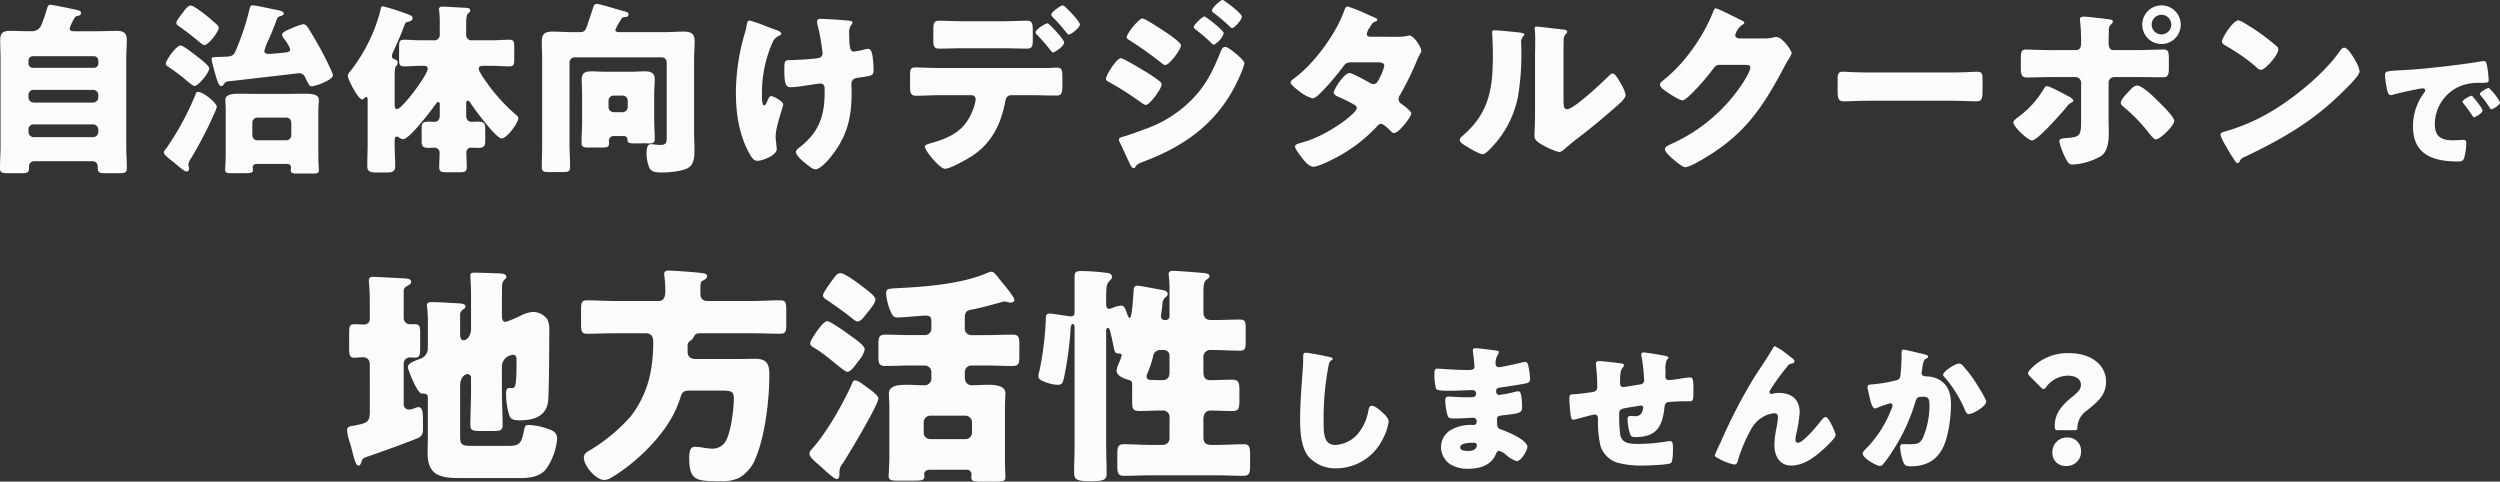 <svg xmlns="http://www.w3.org/2000/svg" width="581.548" height="112.029" viewBox="0 0 581.548 112.029">
  <rect x="0" y="0" width="581.548" height="112.029" fill="#333333" stroke="none"/>
  <g id="グループ_12842" data-name="グループ 12842" transform="translate(-271.966 -257.805)">
    <path id="パス_18521" data-name="パス 18521" d="M-202.008-12.15c-.108,2.214-.648,2.376-3.726,2.97-.7.108-1.566.162-1.566,1.08a12.114,12.114,0,0,0,.594,2.7c.27.81.486,1.62.648,2.322.486,1.89.864,3.186,1.4,3.186.324,0,.432-.216.54-.432.432-1.188.324-1.242,1.62-1.674,2.268-.756,9.774-3.456,11.718-4.32.918-.432,1.134-.972,1.134-2.106v-1.782c0-2.106-.108-3.294-1.08-3.294a3.978,3.978,0,0,0-.756.216,4.787,4.787,0,0,1-1.512.378,1.264,1.264,0,0,1-1.134-1.35v-9.4a1.44,1.44,0,0,1,1.458-1.4c.378,0,.756.054,1.188.054,1.08,0,1.188-.54,1.188-2.538v-3.078c0-1.512-.108-2.16-1.134-2.16h-1.3a1.429,1.429,0,0,1-1.4-1.4v-5.994c0-.7.054-1.026.648-1.4.648-.378,1.08-.54,1.08-1.08,0-.594-.7-.7-1.188-.756-.756-.054-6.858-.378-7.56-.378-.648,0-1.08.108-1.08.81,0,.648.216,2.16.216,4.806v4a1.289,1.289,0,0,1-1.458,1.458c-.7,0-1.4-.054-2.16-.054-1.08,0-1.188.486-1.188,2.16v3.294c0,1.674.108,2.322,1.134,2.322.7,0,1.512-.108,2.16-.108a1.5,1.5,0,0,1,1.512,1.458Zm30.726-10.638a2.758,2.758,0,0,1,2.646-2.862c.756,0,.756.648.756,1.512,0,6.21-.324,6.21-1.08,6.21h-.7c-.648,0-.648.864-.648,1.35a16.532,16.532,0,0,0,.81,5.184c.378.918,1.458.972,2.322.972,3.132,0,6.21-.81,6.642-4.428.216-2.106.27-12.42.27-15.12V-31.1a6.224,6.224,0,0,0-.378-2.7,4.174,4.174,0,0,0-3.348-1.836,7.515,7.515,0,0,0-2.916.864,25.7,25.7,0,0,1-3.51,1.458c-.756,0-.864-.756-.864-1.458v-2.43c0-.918,0-3.888.054-4.59a1.84,1.84,0,0,1,.486-1.3c.27-.27.486-.378.486-.7,0-.7-.864-.756-1.674-.81-1.782-.054-3.942-.162-5.724-.162-.486,0-.972,0-.972.648,0,.54.162,2.16.162,4.806v7.668c0,1.35-.81,2.592-1.728,2.592-.81,0-.81-.972-.81-1.566v-4.158a1.5,1.5,0,0,1,.486-1.3c.324-.216.756-.378.756-.81,0-.7-1.026-.7-1.782-.756-1.728-.108-4.482-.27-6.156-.27-.54,0-1.026.054-1.026.756a1.86,1.86,0,0,0,.054.486,32.549,32.549,0,0,1,.162,4.1v5.238a2.6,2.6,0,0,1-1.944,2.646c-1.458.594-2.7.972-2.7,1.944,0,.486,2.16,6.1,3.24,6.1.918,0,1.4.054,1.4,1.026v8.964c0,1.3-.054,2.592-.054,3.888,0,5.292,3.186,5.778,7.614,5.778h14.094c2.16,0,4.59-.378,5.94-2.214A14.667,14.667,0,0,0-158.43-6.1c0-1.458-.918-1.944-2.268-2.376a14.628,14.628,0,0,0-4.266-.864c-.972,0-.972.378-1.188,1.3-.54,2.862-1.026,3.564-3.4,3.564h-9.072c-2.322,0-2.376-.594-2.376-2.646V-18.522c0-1.35.7-2.646,1.782-2.646a.8.8,0,0,1,.756.864v3.4c0,2.538-.162,5.076-.162,7.614,0,1.242.648,1.35,2.376,1.35h2.916c1.674,0,2.214-.108,2.214-1.4,0-2.538-.162-5.076-.162-7.56Zm43.2-4.86a1.277,1.277,0,0,1,.486-1.188,2.193,2.193,0,0,0,.81-.756c.432-.81.594-1.08,1.674-1.08h12.1c2.16,0,4.32.108,6.48.108,1.3,0,1.4-.594,1.4-2.214v-3.4c0-1.62-.162-2.16-1.458-2.16-2.16,0-4.266.162-6.426.162h-10.476c-1.134,0-1.62-.7-1.62-1.782,0-2.646.054-2.7.7-3.024.324-.162.864-.486.864-.918,0-.648-.594-.7-1.512-.81-.432-.054-.432-.054-.972-.108-1.134-.108-5.454-.432-6.372-.432-.594,0-1.134.108-1.134.81a1.666,1.666,0,0,0,.054.486,26.312,26.312,0,0,1,.216,3.564c0,1.08-.27,2.214-1.566,2.214h-10.152c-2.16,0-4.266-.162-6.426-.162-1.3,0-1.458.54-1.458,2.16v3.4c0,1.62.108,2.214,1.4,2.214,2.16,0,4.32-.108,6.48-.108h7.074c1.458,0,1.836.756,1.836,2.106a37.771,37.771,0,0,1-.378,5.508,24.293,24.293,0,0,1-4.86,11.718,40.41,40.41,0,0,1-9.5,7.884c-.756.432-1.4.81-1.4,1.728,0,2,2.916,5.184,4.7,5.184a3.234,3.234,0,0,0,1.674-.54c5.4-3.186,11.34-8.856,14.31-14.418a25.9,25.9,0,0,0,1.782-4.212c.324-1.188.7-1.62,2.106-1.62h6.912c2.754,0,3.4.054,3.4,1.89,0,2.376-.648,7.4-1.674,9.45a3.513,3.513,0,0,1-3.4,2.16A13.542,13.542,0,0,1-124.086-4a17.252,17.252,0,0,0-2.268-.27c-1.3,0-1.35,1.512-1.35,2.754,0,5.238,1.89,5.238,7.074,5.238a9.376,9.376,0,0,0,4.536-.756,9.22,9.22,0,0,0,3.942-4.86c2.106-5.13,3.078-13.338,3.078-18.9,0-2-.054-3.942-3.24-3.942-1.4,0-2.862.054-4.32.054h-9.45c-1.242,0-2-.432-2-1.782ZM-81.156-1.62c0,1.188-.162,3.834-.162,4.266,0,.864.864.972,2,.972h3.78c2,0,2.538-.108,2.538-1.026,0-.162-.054-.324-.054-.486,0-.432.324-1.026,1.3-1.026h8.532A1.053,1.053,0,0,1-62.04,2.16c0,.162-.054.378-.054.594,0,.972.486,1.08,2.16,1.08h3.78c1.35,0,2-.108,2-.972,0-.7-.108-2.052-.108-4.266V-13.23c0-1.782.108-2.916.108-3.456,0-2-2.862-2-4.266-2-1.188,0-2.376.108-3.564.108-.756,0-1.62-.486-1.62-1.89v-1.188a1.509,1.509,0,0,1,1.512-1.512h3.564c2,0,4,.108,5.994.108,1.458,0,1.62-.54,1.62-2.214V-28.3c0-1.4-.216-2.052-1.512-2.052-2.052,0-4.1.108-6.1.108h-3.564a1.476,1.476,0,0,1-1.512-1.512v-2.43c0-1.35.324-1.782,1.674-2,1.566-.27,5.13-1.242,6.858-1.728a5.229,5.229,0,0,1,.594-.162c.486,0,.918.27,1.458.27.324,0,.972-.108.972-.594a2.745,2.745,0,0,0-.54-1.08c-.81-1.242-2.376-3.078-2.862-3.672-.7-.918-1.4-1.836-1.944-1.836a3.52,3.52,0,0,0-1.08.324c-6.1,2.592-14.472,3.186-21.006,3.51-2.106.108-2.43.216-2.43,1.242a13.141,13.141,0,0,0,1.188,4.482c.378.756.594,1.08,1.566,1.08.594,0,2-.108,3.294-.216,1.4-.108,2.754-.216,3.186-.216,1.3,0,1.3.7,1.3,1.782v1.242a1.509,1.509,0,0,1-1.512,1.512H-76.08c-2,0-4-.108-5.994-.108-1.4,0-1.62.54-1.62,2.16v3.132c0,1.458.27,2,1.566,2,2.052,0,4.05-.108,6.048-.108h3.186a1.545,1.545,0,0,1,1.512,1.512v1.3A1.578,1.578,0,0,1-73-18.576c-1.35,0-2.808-.108-4.158-.108-1.782,0-4.1.162-4.1,2,0,.972.108,1.944.108,3.456Zm9.5-4.428A1.476,1.476,0,0,1-73.164-7.56V-9.99A1.545,1.545,0,0,1-71.652-11.5h8.208A1.545,1.545,0,0,1-61.932-9.99v2.43a1.509,1.509,0,0,1-1.512,1.512ZM-92.5-44.658c-.756,0-1.026.432-1.944,1.674-.81,1.08-2.16,2.97-2.16,3.51s.7.918,1.35,1.35c1.89,1.3,3.564,2.484,5.4,3.942.324.27.864.756,1.3.756.81,0,1.512-1.08,1.944-1.62.648-.81,2.214-2.538,2.214-3.51,0-.7-1.836-2.106-2.646-2.7C-88.014-42.012-91.47-44.658-92.5-44.658Zm5.94,26.406c-.756-.54-1.89-1.458-2.538-1.458-.378,0-.54.216-.648.54-2.052,4.7-5.886,11.448-9.288,15.282-.432.486-.7.81-.7,1.242,0,.7.864,1.458,2.484,2.862.594.54,3.24,3.024,3.834,3.024s.648-.7.648-1.188V1.4A3.114,3.114,0,0,1-92.01-.378c1.242-1.836,8.316-13.716,8.316-15.12C-83.694-16.2-85.422-17.442-86.556-18.252ZM-95.628-33.48c-1.08,0-3.942,4.482-3.942,5.13,0,.54.486.81,1.026,1.134,2.916,1.674,6.8,5.508,7.614,5.508s1.62-1.242,2.7-2.646a5.843,5.843,0,0,0,1.35-2.538c0-.81-1.62-2-2.592-2.7C-90.93-30.672-94.818-33.48-95.628-33.48Zm79.65-1.134a.853.853,0,0,1-.864.864h-.27a.835.835,0,0,1-.864-.918c0-.108.162-1.08.27-2.052.108-1.3.162-1.836.864-2.376.216-.216.432-.324.432-.7,0-.594-.594-.81-1.134-.918S-23-41.742-23.43-41.742c-.918,0-.864.7-.918,1.4-.108,1.512-.378,6.1-.864,6.1-.27,0-.432-.486-.54-.7-.54-1.566-.756-2.16-1.512-2.16a6.456,6.456,0,0,0-2,.54,3.1,3.1,0,0,1-.756.216c-.7,0-.7-.864-.7-1.08v-.864c0-3.564.054-3.834.972-4.752a1.031,1.031,0,0,0,.378-.756c0-.918-1.134-.918-2.052-1.026-1.35-.162-3.672-.324-4.968-.324s-1.674.216-1.674,1.188v8.046c0,.7,0,1.3-.81,1.3h-.378c-.7-.108-4.158-.648-4.644-.648-.756,0-.864.54-.864,1.188v.216a72.229,72.229,0,0,1-1.458,11.826,6.174,6.174,0,0,0-.27,1.3c0,.7.432.972,1.728,1.458a8.429,8.429,0,0,0,2.808.594c1.08,0,1.188-.594,1.512-2.052A80.837,80.837,0,0,0-39.036-31c0-.324,0-1.836.54-1.836.432,0,.432.7.432,1.026v27c0,2.214-.108,4.374-.108,6.588,0,1.35.378,1.944,3.24,1.944h1.188c2.592,0,3.132-.432,3.132-1.728,0-2.268-.108-4.536-.108-6.8V-31c0-.324,0-.918.378-.918s.54.648.594.972c.324,1.242.54,2.376.81,3.618.162.756.216,1.35,1.026,1.35.324.054.81,0,.81.432a13.882,13.882,0,0,1-.756,2.052,5.318,5.318,0,0,0-.432,1.512c0,1.242,1.782,1.89,2.808,2.16.648.162.81.432.81,1.134V-14.8c0,1.62.108,2.214,1.728,2.214,1.512,0,3.078-.108,4.59-.108h.756a1.513,1.513,0,0,1,1.62,1.728V-6.21A1.545,1.545,0,0,1-17.49-4.7h-3.024c-2,0-4-.162-5.994-.162-1.512,0-1.62.648-1.62,2.538V0c0,1.782.108,2.484,1.566,2.484,2.052,0,4.05-.108,6.048-.108h15.66c2,0,4,.108,5.994.108C2.652,2.484,2.76,1.89,2.76,0V-2.322C2.76-4.1,2.652-4.86,1.248-4.86c-2.052,0-4.1.162-6.1.162h-1.4C-7.5-4.7-8.094-5.184-8.094-6.48v-4.266c0-1.08.486-1.944,1.674-1.944,1.62,0,3.294.108,4.968.108,1.566,0,1.728-.594,1.728-2.43V-17.28c0-1.89-.108-2.592-1.728-2.592-1.674,0-3.4.108-5.13.108-1.134,0-1.512-.81-1.512-1.836v-3.348a1.614,1.614,0,0,1,1.782-1.836h.378c2.106,0,4.212.162,6.318.162,1.242,0,1.35-.54,1.35-2.106v-3.078c0-1.566-.108-2.052-1.35-2.052-2,0-3.942.108-5.886.108h-.81c-1.242,0-1.782-.648-1.782-1.836v-4.32c0-1.674.054-2.7.648-3.186.486-.378.756-.486.756-.864,0-.648-1.08-.7-1.674-.756-1.08-.108-6.048-.486-6.75-.486-.594,0-1.08.108-1.08.81a26.887,26.887,0,0,1,.216,3.564Zm0,13.122c0,1.134-.594,1.728-1.566,1.728h-.81c-.7,0-1.4-.054-1.944-.054h-.108a.826.826,0,0,1-.918-.81,1.577,1.577,0,0,1,.108-.486,24.463,24.463,0,0,0,1.4-4.1,1.686,1.686,0,0,1,1.782-1.566h.756a1.314,1.314,0,0,1,1.3,1.3ZM15.69-26.146c-.578,0-.578.442-.578,1.19,0,.782-.034,1.938-.1,2.652-.272,3.672-.612,7.854-.612,11.764,0,2.72.2,6.324,1.9,8.5A8.293,8.293,0,0,0,22.864.748,12.076,12.076,0,0,0,33.54-5.916,12.8,12.8,0,0,0,35-10.1c0-.85-1.02-1.768-1.632-2.312-.544-.476-1.564-1.394-2.312-1.394-.578,0-.68.612-.816,1.292a11.118,11.118,0,0,1-2.176,4.93,7.286,7.286,0,0,1-5.474,2.89c-2.72,0-2.72-2.754-2.72-5.44A63.832,63.832,0,0,1,20.96-22.848c.17-.85.238-1.258.782-1.564a.329.329,0,0,0,.238-.272c0-.272-.476-.408-.748-.476C20.144-25.4,16.472-26.146,15.69-26.146ZM55.232-27.2c-.408,0-.646.1-.646.51a4.532,4.532,0,0,0,.1.952c.1.612.272,2.516.272,2.822,0,.714-.612.782-1.428.782h-.748c-2.244,0-5.814-.306-6.46-.306s-.68.578-.68,1.054a12.251,12.251,0,0,0,.374,3.57c.2.476,1.292.51,2.652.51h1.02c1.6,0,3.672-.136,4.828-.136a.776.776,0,0,1,.816.85c0,.748-.646.816-1.5.816H52.92c-1.632,0-3.094-.17-4.08-.17-.612,0-.68.476-.68.986a13.485,13.485,0,0,0,.476,3.162c.2.918.544.952,1.836.952,1.5,0,3.6-.17,4.216-.17a.808.808,0,0,1,.782.918.671.671,0,0,1-.714.748h-.374a9.233,9.233,0,0,0-5.27,1.394,4.671,4.671,0,0,0-1.938,3.74A4.866,4.866,0,0,0,49.316-.2,7.633,7.633,0,0,0,53.464.85c2.652,0,5.372-.748,6.46-3.4.17-.374.306-.748.782-.748a3.8,3.8,0,0,1,1.5.816,7.361,7.361,0,0,0,2.55,1.564c1.088,0,2.516-2.55,2.516-3.3,0-1.6-4.556-3.536-5.984-4.012C60.23-8.568,60.2-8.84,60.2-10.71c0-.612.272-.782,1.632-.918,3.128-.34,4.182-.476,4.182-1.564a14.177,14.177,0,0,0-.238-3.264c-.136-.442-.306-.714-.578-.714a4,4,0,0,0-.85.136,30.627,30.627,0,0,1-3.6.714c-.51,0-.748-.374-.748-.85,0-.714.374-.816,1.19-.918,1.734-.238,3.5-.51,5.2-.816,1.088-.2,1.5-.34,1.5-1.156a16.82,16.82,0,0,0-.374-2.89c-.068-.374-.238-1.054-.714-1.054a8.08,8.08,0,0,0-1.394.272c-.884.2-4.182.952-4.794.952a.742.742,0,0,1-.748-.782A3.675,3.675,0,0,1,60.4-25.7a1.165,1.165,0,0,0,.238-.578c0-.272-.306-.306-.476-.34C59.312-26.758,55.878-27.2,55.232-27.2Zm-.782,22c.646,0,1.054.034,1.054.51,0,1.156-1.122,1.394-2.04,1.394-.578,0-1.836-.034-1.836-.85C51.628-5.134,53.77-5.2,54.45-5.2ZM83.894-24.208c-.408,0-.68.17-.68.612,0,.17.034.408.034.578a44.172,44.172,0,0,1,.272,4.76c0,.918-.374,1.156-1.258,1.292-.748.1-3.468.476-4.114.476-.748,0-1.122.034-1.122.884,0,.646.068,1.53.136,2.346.2,2.482.34,2.686.816,2.686a1.99,1.99,0,0,0,.442-.068c.748-.2,4.08-1.122,4.488-1.122.68,0,.782.578.782,1.088A24.078,24.078,0,0,0,84.3-4.352a6.091,6.091,0,0,0,3.74,3.74A21.092,21.092,0,0,0,94.094.1c.952,0,6.086-.136,6.6-.612.34-.34.442-1.9.442-3.366,0-1.258-.136-1.7-.646-1.7-.238,0-.952.1-1.19.136a40.008,40.008,0,0,1-6.052.51C91.1-4.93,89.4-5,88.892-6.9a30.7,30.7,0,0,1-.272-4.386V-11.7c0-1.19.034-1.36,2.38-1.734,1.87-.306,2.516-.408,2.72-.408a.479.479,0,0,1,.51.476,4.565,4.565,0,0,1-.238.918,1.615,1.615,0,0,1-1.8,1.054c-.34,0-.68-.034-1.02-.034-.442,0-.612.34-.612.714A12.972,12.972,0,0,0,91.2-7.072c.272.51.68.544,1.224.544,4.93,0,6.256-2.482,6.732-6.936.068-.646.238-1.054.816-1.19.476-.1,3.332-.2,3.978-.2h.748c1.156,0,1.19,0,1.19-2.788,0-2.55-.2-2.754-.85-2.754a25.164,25.164,0,0,0-2.55.34c-.646.1-1.972.272-2.346.272-.578,0-.782-.408-.782-.918,0-.17.034-.34.034-.476v-1.054A5,5,0,0,1,99.7-24.48c.2-.2.374-.34.374-.476,0-.2-.2-.34-.544-.408-1.326-.306-4.828-.85-5.236-.85a.491.491,0,0,0-.544.51,3.832,3.832,0,0,0,.1.612,40.656,40.656,0,0,1,.578,5.338c0,.646-.34.884-.952.986-.646.1-3.6.612-3.944.612-.714,0-.714-.748-.714-1.088,0-1.734.1-2.822.544-3.332.136-.17.374-.442.374-.646,0-.238-.34-.374-.544-.408C88.552-23.766,84.574-24.208,83.894-24.208Zm26.962,21.93c0,.306.374.476.952.782a12.435,12.435,0,0,0,3.57,1.36c.612,0,.748-.51.884-1.02a34.777,34.777,0,0,1,2.924-6.97,7.3,7.3,0,0,1,2.958-3.128,5.909,5.909,0,0,1,2.584-.816c.612,0,.816.374.816.952A18.417,18.417,0,0,1,125.2-8.6a21.931,21.931,0,0,0-.476,3.944c0,2.448,1.156,4.76,3.91,4.76,2.924,0,5.474-1.972,7.548-3.842.544-.51,2.788-2.584,2.788-3.23,0-.612-1.6-4.216-2.278-4.216-.442,0-.748.374-1.326,1.122-.782,1.02-3.978,4.862-5.168,4.862-.408,0-.578-.34-.578-.68a7.425,7.425,0,0,1,.17-1.292,32.732,32.732,0,0,0,.816-5.066c0-3.026-1.87-4.556-4.828-4.556a5.193,5.193,0,0,0-1.224.136,2.577,2.577,0,0,1-.544.1.506.506,0,0,1-.442-.442,1.272,1.272,0,0,1,.238-.544,50.119,50.119,0,0,1,3.536-4.93c.68-.85.68-1.02,1.564-1.19.272-.068.476-.2.476-.51s-.374-.612-1.02-1.088l-.442-.34a18.2,18.2,0,0,0-3.026-2.04c-.272,0-.374.17-.476.374-1.326,2.278-2.856,4.488-4.284,6.7A122.484,122.484,0,0,0,112.216-5.3,31.453,31.453,0,0,0,110.856-2.278ZM154.784-26.86c-.408,0-.476.306-.476.646v.51a46.222,46.222,0,0,1-.272,4.9c-.1.748-.476.986-1.156,1.122a33.677,33.677,0,0,1-5.236.884c-.884.068-1.258.136-1.258.646,0,.34.34,1.7.51,2.482.272,1.19.646,2.482,1.224,2.482a1.443,1.443,0,0,0,.646-.2,22.376,22.376,0,0,1,2.89-.986.476.476,0,0,1,.544.51,1.867,1.867,0,0,1-.17.612,26.864,26.864,0,0,1-6.086,9.52c-.306.306-.68.68-.68,1.02C145.264-1.6,148.528.2,149.276.2a.887.887,0,0,0,.578-.238,25.419,25.419,0,0,0,2.414-3.332A43.178,43.178,0,0,0,157.5-14.654c.306-1.122.612-1.258,1.768-1.258,1.292,0,1.53.476,1.53,2.074a19.4,19.4,0,0,1-1.53,7.514c-.714,1.292-1.156,1.462-3.23,1.462-.476,0-.952-.034-1.428-.034s-.646.34-.646.782a13.194,13.194,0,0,0,.748,3.434c.34.85.782.952,1.768.952,3.128,0,5.542-1.054,7.174-3.808,1.53-2.584,2.142-7.548,2.142-10.574,0-2.448-.578-4.556-2.822-5.814a6.337,6.337,0,0,0-2.856-.714,1.875,1.875,0,0,1-.816-.17.692.692,0,0,1-.34-.646c0-.068.034-.238.068-.442l.1-.68c.136-.986.272-1.9.85-2.176.238-.1.51-.238.51-.476,0-.306-.374-.408-.884-.544C158.966-25.942,155.124-26.86,154.784-26.86Zm12.886,3.23c-.85,0-3.706,1.836-3.706,2.618,0,.2.238.442.374.578a28.716,28.716,0,0,1,4.726,7.65c.17.374.408.918.884.918.918,0,4.046-1.8,4.046-2.89,0-.578-1.53-3.026-2.312-4.25-.136-.238-.272-.408-.34-.544a28.869,28.869,0,0,0-2.652-3.434A1.456,1.456,0,0,0,167.67-23.63ZM194.6-8.126c.544,0,.612-.136.612-.748a5.033,5.033,0,0,1,2.176-3.808c2.584-2.074,4.488-3.638,4.488-6.766,0-3.74-3.332-6.6-8.6-6.6a11.72,11.72,0,0,0-9.146,3.944c-.272.306-.408.51-.408.714,0,.238.136.442.442.748l2.482,2.482c.306.306.51.476.68.476.2,0,.374-.2.646-.544a6.527,6.527,0,0,1,4.93-2.584c1.938,0,3.128.782,3.128,2.176,0,1.054-.884,1.836-1.972,2.72-2.074,1.7-4.114,3.6-4.114,6.732,0,.782.068,1.054.578,1.054Zm-1.734,1.7A3.363,3.363,0,0,0,189.4-2.788,2.967,2.967,0,0,0,192.524.2a3.324,3.324,0,0,0,3.536-3.5A3.074,3.074,0,0,0,192.864-6.426Z" transform="translate(560 366)" fill="#fbfbfb"/>
    <path id="パス_18520" data-name="パス 18520" d="M-281.412-7.052a1.151,1.151,0,0,1,1.2-1.2h13.846a1.231,1.231,0,0,1,1.2,1.2v.559a1.231,1.231,0,0,1-1.2,1.2h-13.846a1.23,1.23,0,0,1-1.2-1.2Zm0-8.041a1.151,1.151,0,0,1,1.2-1.2h13.846a1.2,1.2,0,0,1,1.2,1.2v.559a1.231,1.231,0,0,1-1.2,1.2h-13.846a1.23,1.23,0,0,1-1.2-1.2Zm0-8a1.019,1.019,0,0,1,1.032-1.032h14.19a1.019,1.019,0,0,1,1.032,1.032v.645a1.019,1.019,0,0,1-1.032,1.032h-14.19a.994.994,0,0,1-1.032-1.032Zm10.449-9.46c.086-.172.172-.3.215-.387.215-.43.387-.473.86-.559.43-.086.688-.258.688-.688,0-.473-.387-.559-1.161-.731-.86-.215-5.418-1.161-5.934-1.161-.43,0-.6.215-.774.774a33.889,33.889,0,0,1-1.29,3.784,2.344,2.344,0,0,1-2.322,1.591h-.516c-1.505,0-3.01-.086-4.515-.086-1.548,0-2.279.473-2.279,2.107,0,1.462.086,2.924.086,4.386V-3.139c0,1.677-.129,3.354-.129,5.074,0,1.032.43,1.161,2.021,1.161h2.924c1.29,0,1.806-.086,1.806-1.161V1.462A1.193,1.193,0,0,1-280.079.3h13.588a1.193,1.193,0,0,1,1.2,1.161v.43c0,1.075.473,1.2,1.72,1.2h3.1c1.505,0,1.935-.129,1.935-1.161,0-1.72-.129-3.4-.129-5.074V-23.521c0-1.462.129-2.924.129-4.386,0-1.634-.817-2.107-2.322-2.107s-3.01.086-4.515.086h-5.289c-.645,0-1.161-.043-1.161-.688A10.806,10.806,0,0,1-270.963-32.551Zm25.026-1.161c-.516.731-1.075,1.419-1.075,1.806s.215.559.559.774q2.258,1.612,4.386,3.354c.3.258,1.2,1.075,1.548,1.075.989,0,3.354-3.139,3.354-4a.836.836,0,0,0-.344-.688c-.774-.731-1.978-1.763-2.838-2.451-.559-.43-2.709-2.064-3.268-2.064-.645,0-1.29.817-1.634,1.29C-245.464-34.314-245.679-34.056-245.937-33.712Zm3.956,17.888c-.344,0-.43.215-.516.473a65.143,65.143,0,0,1-6.837,12.642c-.172.215-.6.688-.6.946,0,.516,1.161,1.419,1.806,1.935.129.086.215.172.3.215a4.074,4.074,0,0,1,.559.473c.86.731,2.193,1.849,2.623,1.849a.628.628,0,0,0,.6-.6,2.959,2.959,0,0,0-.086-.559,2.178,2.178,0,0,1-.086-.559,3.276,3.276,0,0,1,.559-1.247A91.932,91.932,0,0,0-238.627-9.8a4.916,4.916,0,0,1,.258-.6,10.818,10.818,0,0,0,.774-1.935C-237.6-13.244-240.734-15.824-241.981-15.824Zm-7.482-6.579c0,.387.215.516.559.731a43.83,43.83,0,0,1,3.827,2.838c.086.043.172.172.3.258.6.516,1.634,1.376,2.021,1.376.86,0,3.4-3.1,3.4-4.085,0-.645-2.322-2.408-2.967-2.881-.6-.473-3.1-2.451-3.7-2.451C-247.055-26.617-249.463-23.134-249.463-22.4Zm20.124,13.76a1.2,1.2,0,0,1,1.2-1.2h6.665a1.176,1.176,0,0,1,1.2,1.2v2.881a1.176,1.176,0,0,1-1.2,1.2h-6.665a1.175,1.175,0,0,1-1.2-1.2Zm-6.192,7.568c0,.9-.129,3.354-.129,3.44,0,.6.43.731,1.247.731h3.1c1.677,0,2.107-.086,2.107-.731,0-.215-.043-.43-.043-.645,0-.6.516-.774.946-.774h7.009c.473,0,.946.172.946.774,0,.172-.043.344-.043.6,0,.516.086.86,1.376.86h3.827c.86,0,1.333-.129,1.333-.731,0-.344-.129-1.892-.129-3.483v-10.32c0-1.2.129-2.107.129-2.623,0-1.247-1.591-1.419-3.268-1.419-1.376,0-2.752.043-4.128.043h-7.009c-1.376,0-2.752-.043-4.128-.043-1.591,0-3.225.172-3.225,1.419,0,.559.086,1.419.086,2.623Zm11.868-31.562a1.094,1.094,0,0,1,.946-.817c.258-.129.688-.215.688-.6,0-.645-1.591-.817-3.053-1.118-.731-.172-3.612-.774-4.128-.774s-.6.172-.731.688A58.792,58.792,0,0,1-233.295-25.2c-.473,1.032-.989,1.118-2.279,1.2-.3,0-.946.043-1.333.043-1.72.043-1.892.043-1.892.559a4.641,4.641,0,0,0,.129.817c.516,1.978.9,3.4,1.247,4.3.258.731.516,1.118.86,1.118a.663.663,0,0,0,.559-.387c.215-.3.516-.645.774-.688,1.29-.129,16.77-1.935,16.856-1.935a1.526,1.526,0,0,1,1.333.989c.946,1.978,1.075,2.064,1.5,2.064.946,0,4.945-1.5,4.945-2.537,0-.731-2.408-5.289-2.924-6.235-.6-1.075-2.408-4.257-3.053-5.117a1.15,1.15,0,0,0-.9-.559,10.891,10.891,0,0,0-2.58.9c-1.032.43-2.365.9-2.365,1.548a2.2,2.2,0,0,0,.43.9,8.8,8.8,0,0,1,1.462,2.494c0,.559-.6.688-1.032.731-.6.086-3.483.344-3.87.344-.516,0-1.118-.086-1.118-.688a14.177,14.177,0,0,1,1.118-2.881C-224.781-29.67-224.222-31.132-223.663-32.637Zm27.434,28.208c0-.387,0-.989.516-.989a1.1,1.1,0,0,1,.516.215,1.547,1.547,0,0,0,.946.387c1.462,0,6.622-6.794,7.611-8.213a.712.712,0,0,1,.559-.43c.344,0,.344.344.344.774v2.365c0,.86-.344,1.462-1.29,1.462-.43,0-.817-.043-1.247-.043-1.419,0-1.677.344-1.677,1.591v2.838c0,1.247.215,1.677,1.634,1.677.43,0,.86-.043,1.29-.043a1.165,1.165,0,0,1,1.247,1.29c0,1.032-.086,2.107-.086,3.182,0,1.161.473,1.247,1.935,1.247h2.494c1.548,0,1.978-.086,1.978-1.29,0-1.075-.086-2.193-.086-3.268a1.063,1.063,0,0,1,1.161-1.161c.516,0,1.032.043,1.548.043,1.462,0,1.677-.43,1.677-1.806V-7.138c0-1.419-.258-1.763-1.763-1.763-.473,0-.9.043-1.376.043-.989,0-1.29-.688-1.29-1.548v-2.322c0-.688,0-1.032.387-1.032.3,0,.473.3.6.516.9,1.376,5.934,8.256,7.267,8.256,1.247,0,3.87-3.7,3.87-4.687,0-.43-.43-.731-.688-.946a41.215,41.215,0,0,1-6.407-7.009c-.473-.645-2.107-2.881-2.107-3.569s.688-.688,1.161-.688h1.72c1.419,0,2.881.129,4.214.129,1.032,0,1.161-.43,1.161-1.677v-2.838c0-1.247-.129-1.677-1.161-1.677-1.247,0-2.752.129-4.214.129h-4.386a1.254,1.254,0,0,1-1.419-1.419v-2.408c0-1.075.043-2.064.43-2.408.43-.344.516-.473.516-.688,0-.516-.387-.6-1.247-.645-1.2-.043-4.085-.258-5.16-.258-.473,0-.86.086-.86.645a1.19,1.19,0,0,0,.043.387,21.878,21.878,0,0,1,.129,3.01v2.322a1.281,1.281,0,0,1-1.462,1.462h-2.795c-1.376,0-2.709-.129-4.042-.129-1.032,0-1.161.43-1.161,1.677v2.838c0,1.247.129,1.677,1.161,1.677,1.333,0,2.666-.129,4.042-.129h.3c.516,0,1.161,0,1.161.688,0,1.376-5.934,9.374-7.138,9.374-.516,0-.559-.516-.559-1.376v-5.246c0-2.537.043-3.139.43-3.483a.875.875,0,0,0,.258-.645.712.712,0,0,0-.559-.774c-.3-.129-.774-.215-.774-.817a2.926,2.926,0,0,1,.344-1.032c.774-1.72,1.763-3.913,2.408-5.676.387-1.075.473-1.161,1.161-1.29.387-.086.9-.3.9-.774,0-.516-.3-.688-1.806-1.2a51.782,51.782,0,0,0-5.074-1.591c-.473,0-.516.473-.6.946a36.53,36.53,0,0,1-2.795,7.482,38.456,38.456,0,0,1-4.128,6.579c-.387.473-.645.774-.645,1.2,0,.86,2.408,5.461,3.311,5.461.215,0,.473-.258.645-.387a.435.435,0,0,1,.3-.172c.3,0,.344.172.344.817V-3.87c0,1.763-.086,3.526-.086,5.332,0,.989.43,1.462,1.892,1.462h2.967c1.118,0,1.634-.473,1.634-1.29,0-1.806-.129-3.655-.129-5.5Zm52.417-27.864a2.759,2.759,0,0,0,.258-.43c.3-.43.43-.473,1.075-.516.43-.043.645-.215.645-.645,0-.473-.645-.6-1.161-.731-1.161-.3-5.5-1.677-6.278-1.677-.473,0-.645.473-.774.86-.043.086-1.161,3.526-1.419,4.257-.3.86-.559,1.462-1.591,1.462h-1.978c-1.462,0-2.967-.129-4.472-.129-1.591,0-2.494.43-2.494,2.193,0,1.462.086,2.924.086,4.386V-3.7c0,1.806-.086,3.612-.086,5.418,0,1.032.516,1.118,1.849,1.118h2.709c1.548,0,2.021-.086,2.021-1.161,0-1.806-.129-3.569-.129-5.375V-22.661a1.2,1.2,0,0,1,1.2-1.2h20.21a1.176,1.176,0,0,1,1.2,1.2V-5.59c0,1.462,0,2.107-1.505,2.107-.86,0-1.72-.172-2.193-.172-.946,0-.989,1.376-.989,2.064a8.867,8.867,0,0,0,.645,3.44c.516.989,1.505,1.075,3.01,1.075,1.634,0,4.73-.258,6.106-1.118,1.333-.86,1.376-2.666,1.376-4.085,0-1.376-.086-2.709-.086-4.042V-23.263c0-1.462.129-2.924.129-4.386,0-1.806-.946-2.193-2.537-2.193-1.462,0-2.967.129-4.472.129h-10.32c-.559,0-1.118-.043-1.118-.516A13.959,13.959,0,0,1-143.812-32.293Zm.946,26.746c.387.043.774.258.774.688.043.989.258,1.032,2.408,1.032.645,0,1.247-.043,1.892-.043.215,0,.43.043.645.043.817,0,1.419-.086,1.419-.946,0-1.548-.129-3.1-.129-4.6v-5.633c0-1.376.129-2.666.129-3.741,0-1.634-1.075-1.849-2.408-1.849-.989,0-1.935.086-2.881.086h-6.407c-.989,0-1.935-.086-2.881-.086-1.419,0-2.408.215-2.408,1.849,0,1.247.086,2.494.086,3.741v6.02c0,1.677-.129,3.4-.129,5.117,0,.817.473.989,1.376.989h3.483c1.075,0,1.548-.086,1.548-1.075,0-.172-.043-.387-.043-.559a1.046,1.046,0,0,1,1.032-1.032Zm-3.612-8.213a1.176,1.176,0,0,1,1.2-1.2h2.064a1.176,1.176,0,0,1,1.2,1.2V-12.3a1.2,1.2,0,0,1-1.2,1.2h-2.064a1.2,1.2,0,0,1-1.2-1.2Zm36.765-17.286a38.313,38.313,0,0,0-3.913-1.376c-.43,0-.6.258-.774,1.419a9.68,9.68,0,0,1-.344,1.419,49.269,49.269,0,0,0-2.107,13.932c0,4.859.731,9.89,3.182,14.233.688,1.247,1.118,1.634,1.892,1.634.9,0,4.429-1.161,4.429-2.752a6.415,6.415,0,0,0-.086-.9c-.043-.516-.172-1.462-.172-1.978,0-2.365,1.763-6.88,1.763-7.525s-2.236-1.892-2.795-1.892c-.43,0-.645.559-.989,1.333-.3.645-.387.817-.645.817-.516,0-.516-1.419-.516-3.01a28.983,28.983,0,0,1,2.451-11.61,2.907,2.907,0,0,1,1.634-1.634c.258-.129.387-.172.387-.387,0-.473-.688-.731-1.376-.989l-.387-.129C-108.337-30.53-108.939-30.745-109.713-31.046Zm12.642-1.763c-.43,0-.9.086-.9.6a3.764,3.764,0,0,0,.086.688,49.065,49.065,0,0,1,1.2,6.708c0,.731-.473,1.032-1.118,1.161-1.2.215-5.332.43-6.192.43-1.548,0-1.591.086-1.591,2.408,0,3.655.559,3.913,1.591,3.913.946,0,2.709-.3,3.7-.43.3-.043,2.709-.43,3.053-.43.774,0,1.032.516,1.032,1.161v.774c0,5.461-1.2,9.2-5.59,12.728-.172.129-.215.172-.344.258-.559.43-.731.688-.731,1.032,0,.9,2.107,2.58,3.4,3.526a2.067,2.067,0,0,0,1.118.473C-97.2,2.193-95.308,0-94.62-.9c3.612-4.558,4.687-8.9,4.687-14.62,0-.731-.043-1.462-.043-2.15,0-1.247,1.075-1.376,1.634-1.462,3.182-.43,3.526-.473,3.526-1.763a27.884,27.884,0,0,0-.258-3.311c-.086-.6-.3-1.634-1.075-1.634a2.981,2.981,0,0,0-.688.129,20.215,20.215,0,0,1-2.537.516c-.9,0-1.118-.86-1.118-4.085a3.085,3.085,0,0,1,.43-2.064,1.092,1.092,0,0,0,.344-.6c0-.3-.344-.387-.731-.43C-93.588-32.68-96.684-32.809-97.071-32.809Zm33.2.559c-2.193,0-4.558-.129-5.633-.129-1.29,0-1.419.6-1.419,2.193v2.15c0,1.591.129,2.15,1.333,2.15,1.892,0,3.784-.086,5.719-.086H-54.8c1.892,0,3.784.086,5.676.086,1.29,0,1.333-.645,1.333-2.236v-1.806c0-1.892-.129-2.451-1.419-2.451-1.075,0-3.44.129-5.59.129Zm-5.5,10.879c-1.892,0-4.429-.129-5.676-.129-.989,0-1.29.215-1.29,1.806v2.881c0,1.29.3,1.892,1.333,1.892,1.763,0,3.827-.129,5.633-.129h7.31a.948.948,0,0,1,.989.989,10.565,10.565,0,0,1-.3,1.419c-1.677,5.418-4.945,7.31-10.191,8.772-.731.215-1.333.387-1.333.817,0,.86,3.44,5.117,4.687,5.117,1.29,0,5.5-2.408,6.665-3.225,4.257-2.924,6.364-7.267,7.31-12.212.129-.688.3-1.677,1.419-1.677h4.6c1.978,0,3.956.086,5.934.086,1.075,0,1.376-.43,1.376-2.279v-1.978c0-1.72-.129-2.236-1.29-2.236-.6,0-1.161.043-1.763.086Zm25.026-10.406c-.516,0-2.8,1.462-2.8,2.107a.878.878,0,0,0,.344.559A46.216,46.216,0,0,1-43.665-25.5c.258.344.473.516.559.516.387,0,2.623-1.462,2.623-2.322C-40.483-27.993-44.009-31.777-44.353-31.777Zm3.526-4.171c-.387,0-2.666,1.505-2.666,2.15a.9.9,0,0,0,.3.559,36.993,36.993,0,0,1,3.225,3.655c.129.172.344.43.559.43.516,0,2.58-1.591,2.58-2.365C-36.828-32.207-40.354-35.948-40.827-35.948ZM-22.251-32.9c-.9,0-3.7,3.569-3.7,4.343,0,.3.215.473.473.6a87.315,87.315,0,0,1,7.353,5.2c.258.215.817.688,1.161.688.946,0,3.655-3.655,3.655-4.558,0-.6-2.021-2.021-2.881-2.623C-17.478-30.143-21.692-32.9-22.251-32.9Zm11.911,1.978c0,.258.172.387.387.559a40.654,40.654,0,0,1,3.311,2.8c.258.258.731.774.946.774a4.66,4.66,0,0,0,2.322-2.666c0-.731-4.214-3.913-4.472-3.913C-8.319-33.368-10.34-31.476-10.34-30.917ZM-30.765-18.834c0,.344.344.516.645.688a71.127,71.127,0,0,1,7.611,4.859,2.741,2.741,0,0,0,.989.516c.946,0,3.7-3.827,3.7-4.773a1.128,1.128,0,0,0-.6-.86,30.608,30.608,0,0,0-3.7-2.451c-.774-.473-4.6-2.795-5.2-2.795C-28.271-23.65-30.765-19.737-30.765-18.834ZM-3.675-37.2c-.473,0-2.451,1.892-2.451,2.451,0,.3.3.473.559.645,1.247.989,2.451,1.978,3.612,3.1.129.129.344.344.516.344.559,0,2.279-1.892,2.279-2.666,0-.688-3.182-3.1-3.87-3.526A1.194,1.194,0,0,0-3.675-37.2Zm.645,10.922c-.6,0-.817.559-1.032,1.032C-5.911-20.6-7.674-16.985-11.329-13.5a28.146,28.146,0,0,1-10.32,6.321c-1.247.473-4.042,1.505-5.246,1.806-.258.086-.86.258-.86.6a1.8,1.8,0,0,0,.172.645c.43.774,1.806,3.913,2.365,5.031.129.3.516,1.032.86,1.032a.7.7,0,0,0,.387-.215c.387-.645.516-.774,1.763-1.247C-11.63-3.483-3.89-9.374.582-20a12.9,12.9,0,0,0,.86-2.451c0-.6-1.548-1.892-2.107-2.365C-1.138-25.2-2.428-26.273-3.03-26.273Zm33.755-2.365c-.43-.043-.817-.172-.817-.688a3.5,3.5,0,0,1,.688-1.462c.43-.774.6-1.118,1.29-1.376.387-.172.473-.258.473-.473,0-.129-.129-.215-.3-.3-.258-.129-.86-.43-1.634-.731a39.3,39.3,0,0,0-4.988-2.021c-.473,0-.688.688-.817,1.075-1.892,5.332-7.052,12.341-11.61,15.652-.3.215-.817.559-.817.989,0,.344.9,1.2,1.978,1.978a8.81,8.81,0,0,0,3.053,1.677c.731,0,1.677-.989,2.193-1.505A66.583,66.583,0,0,0,24.49-21.8c.6-.817.946-.9,2.15-.9h5.848c.559,0,1.5.086,1.5.817a12.146,12.146,0,0,1-1.075,2.752c-.387.817-.731,1.5-1.462,1.5a2.061,2.061,0,0,1-.86-.3c-.731-.43-4.085-2.279-4.687-2.279-1.333,0-3.7,3.913-3.7,4.6,0,.473.9.86,1.29,1.032a29.96,29.96,0,0,1,3.526,1.763.891.891,0,0,1,.559.774c0,1.2-6.665,6.235-12.169,7.826-.258.086-.473.129-.688.215-.989.258-1.505.43-1.505.9,0,.559,1.247,2.15,1.677,2.709.559.688,1.591,1.978,2.58,1.978,1.419,0,5.805-2.322,7.095-3.139a35.565,35.565,0,0,0,7.783-6.321,1.223,1.223,0,0,1,.9-.516c.559,0,1.892,1.333,2.322,1.763a.947.947,0,0,0,.688.387c1.075,0,4-3.784,4-4.558,0-.559-1.763-1.849-2.236-2.193a1.437,1.437,0,0,1-.731-1.161,1.911,1.911,0,0,1,.387-1.032,72.712,72.712,0,0,0,3.741-7.568,15.805,15.805,0,0,1,.989-2.107.751.751,0,0,0,.172-.516c0-.9-1.806-3.569-2.752-3.569a1.255,1.255,0,0,0-.387.086,11.659,11.659,0,0,1-2.408.215Zm28.9-1.505c-.344,0-.559.043-.559.43,0,.172.172,3.139.172,5.117,0,7.826-.731,13.588-7.052,19.006-.3.258-.645.559-.645.946,0,.559.731.989,1.161,1.247.86.559,3.268,2.064,4.171,2.064.559,0,1.29-.774,1.763-1.247a23.758,23.758,0,0,0,6.407-11.954,58.78,58.78,0,0,0,.817-11.008c0-.516-.043-1.032-.043-1.548a1.97,1.97,0,0,1,.473-1.634.731.731,0,0,0,.258-.43c0-.344-.688-.43-1.505-.516C63.921-29.8,60.524-30.143,59.621-30.143Zm16.039,6.45c0-1.29,0-2.58.043-3.87a2.2,2.2,0,0,1,.43-1.634c.172-.172.387-.344.387-.6,0-.344-.258-.387-.6-.473-.6-.086-3.612-.43-4.3-.516-.344-.043-2.107-.215-2.193-.215-.258,0-.473.043-.473.344a.947.947,0,0,0,.043.344c.043.559.086,1.505.086,2.494,0,1.333-.043,2.752-.043,3.612v13.5c0,2.408-.129,4.343-.129,5.2,0,.989,1.118,1.634,1.849,2.021a16.753,16.753,0,0,0,3.87,1.677c.516,0,1.161-.6,1.591-.989,1.72-1.5,3.569-2.838,5.332-4.257,2.107-1.677,4.128-3.4,6.149-5.16.086-.086.258-.215.387-.344.774-.688,2.021-1.763,2.021-2.537a8.013,8.013,0,0,0-1.118-2.666c-.559-.989-1.29-2.322-1.892-2.322-.387,0-.688.344-.9.559-1.376,1.376-8.127,7.74-9.675,7.74-.774,0-.86-.6-.86-2.365Zm40.764-4.558c-.43-.086-.817-.3-.817-.774a4.258,4.258,0,0,1,1.72-2.451c.172-.086.387-.172.387-.387,0-.344-.516-.559-1.032-.774-.731-.387-5.2-2.623-5.59-2.623-.344,0-.559.645-.774,1.2a40.434,40.434,0,0,1-4.945,8.686,35.829,35.829,0,0,1-6.837,7.138.922.922,0,0,0-.43.688,1.547,1.547,0,0,0,.559.989c.731.6,3.827,2.709,4.687,2.709.688,0,2.709-2.15,3.268-2.752A52.109,52.109,0,0,0,110.4-21.07c.387-.516.731-1.032,1.462-1.032h6.149c.516,0,1.118.043,1.118.6,0,.817-1.247,2.838-1.72,3.569a38.861,38.861,0,0,1-16.6,14.19c-.129.043-.258.129-.387.172-.559.3-1.161.6-1.161,1.075,0,.6.989,1.505,1.5,1.978.688.6,2.537,2.236,3.311,2.236a10.974,10.974,0,0,0,2.795-1.2c10.148-5.633,14.577-11.653,19.909-21.715.387-.731.774-1.462,1.2-2.15a5.578,5.578,0,0,0,.774-1.5c0-.6-2.236-3.741-3.526-3.741a1.764,1.764,0,0,0-.473.043,9.12,9.12,0,0,1-2.408.3ZM146.4-20.339c-2.709,0-5.117-.172-5.719-.172-1.118,0-1.247.516-1.247,1.806v1.978c0,2.279,0,3.1,1.462,3.1,1.591,0,3.612-.129,5.5-.129h19.78c1.892,0,3.87.129,5.547.129,1.376,0,1.419-.731,1.419-3.1v-2.064c0-1.247-.172-1.72-1.29-1.72-.387,0-3.139.172-5.676.172Zm42.613-5.2c-1.892,0-5.2-.129-5.762-.129-.989,0-1.2.344-1.2,2.15v2.107c0,1.462.172,2.236,1.333,2.236,1.892,0,3.741-.086,5.633-.086h5.719a1.3,1.3,0,0,1,1.333,1.29v9.116c0,3.182-.3,3.612-3.655,3.784-.473.043-1.419.086-1.419.731a16.393,16.393,0,0,0,1.462,3.956c.645,1.2.86,1.462,1.634,1.462A14.553,14.553,0,0,0,200.79-.946c1.505-1.161,1.72-3.311,1.72-5.547,0-.9-.043-1.806-.043-2.666v-8.815a1.3,1.3,0,0,1,1.333-1.29h5.375c1.978,0,3.956.043,5.934.043,1.2,0,1.376-.559,1.376-2.15v-2.193c0-1.591-.172-2.107-1.2-2.107-1.634,0-4.128.129-6.106.129h-5.547c-1.032,0-1.161-.946-1.161-1.634v-.387c0-.688.043-1.333.043-1.978V-30.1a1.728,1.728,0,0,1,.516-1.419c.172-.172.43-.387.43-.688,0-.344-.473-.43-.731-.473-.774-.129-5.246-.645-5.891-.645-.6,0-1.032.086-1.032.6,0,.215.043.43.043.6a40.43,40.43,0,0,1,.215,4.558v.387c0,.688-.086,1.634-1.2,1.634Zm-.86,8.385c-.43,0-.645.43-.817.731A21.919,21.919,0,0,1,181.4-9.933c-.344.258-1.075.774-1.075,1.2,0,1.075,3.44,4.214,4.3,4.214,1.333,0,6.923-6.407,8-7.7a3.354,3.354,0,0,1,1.2-1.118c.172-.086.43-.215.43-.43,0-.258-.344-.6-.817-.86C191.846-15.48,188.75-17.157,188.148-17.157Zm20.941-.129c-.688,0-1.2.559-2.15,1.591-.516.516-1.634,1.72-1.634,2.451,0,.387.387.688.688.946a38.886,38.886,0,0,1,5.461,5.547c.9,1.161,1.548,1.978,2.021,1.978.946,0,4.257-3.182,4.257-4.3,0-.989-3.139-4-3.956-4.773C212.873-14.749,210.336-17.286,209.089-17.286Zm5.676-18.662a4.469,4.469,0,0,0-4.472,4.472,4.478,4.478,0,0,0,4.472,4.515,4.478,4.478,0,0,0,4.472-4.515A4.469,4.469,0,0,0,214.765-35.948Zm0,2.193a2.294,2.294,0,0,1,2.279,2.279,2.294,2.294,0,0,1-2.279,2.279,2.266,2.266,0,0,1-2.279-2.279A2.294,2.294,0,0,1,214.765-33.755Zm17.888,1.29c-1.247,0-3.827,4.085-3.827,4.945,0,.43.43.688.774.9a44.287,44.287,0,0,1,7.224,5.031,1.875,1.875,0,0,0,1.075.645c.989,0,4.042-3.483,4.042-4.73a.919.919,0,0,0-.387-.774,49.1,49.1,0,0,0-7.568-5.418A4.36,4.36,0,0,0,232.653-32.465ZM257.292-26.1c-.473,0-.817.473-1.2,1.032-.086.129-.172.215-.258.344-3.612,4.945-10.234,10.32-15.523,13.459A45.278,45.278,0,0,1,229.3-6.536c-.344.086-.817.3-.817.688a10.875,10.875,0,0,0,1.247,2.58A37.875,37.875,0,0,0,231.75.043c.172.3.43.688.774.688a.375.375,0,0,0,.344-.258,1.865,1.865,0,0,1,1.161-1.118c8.6-4.128,15.523-8,22.446-14.749.9-.86,4.386-4.171,4.386-5.2a6.841,6.841,0,0,0-.731-2.021c-.129-.172-.172-.344-.258-.473C259.485-23.779,258.152-26.1,257.292-26.1Zm29.588,11.19c-.341,0-2.077.93-2.077,1.364a.529.529,0,0,0,.155.341c.682.868,1.3,1.674,1.891,2.573.4.62.465.713.62.713.31,0,1.984-.961,1.984-1.581,0-.465-1.7-2.573-2.108-3.038C287.221-14.694,287.035-14.911,286.88-14.911Zm4.03-1.829c-.372,0-2.077.961-2.077,1.364a.976.976,0,0,0,.248.465,24.135,24.135,0,0,1,1.984,2.7c.093.155.248.434.465.434.341,0,1.984-.992,1.984-1.612A11.7,11.7,0,0,0,290.91-16.74Zm-23.87-.682c.155.961.372,2.356,1.023,2.356a2.093,2.093,0,0,0,.434-.062c1.612-.465,3.751-.93,5.394-1.24a11.094,11.094,0,0,1,1.674-.279c.341,0,.558.186.558.465a.873.873,0,0,1-.186.465,13,13,0,0,0-2.666,7.905c0,6.7,4.8,8.184,10.54,8.184.651,0,1.085-.093,1.333-.713a14.045,14.045,0,0,0,.527-3.627c0-.589-.217-.682-.806-.682-.434,0-1.457.093-2.232.093-2.728,0-4.278-.806-4.278-3.751a9.632,9.632,0,0,1,6.417-9.052,12.64,12.64,0,0,1,4.433-.558c1.333-.031,1.674-.031,1.674-.62a21.691,21.691,0,0,0-.4-3.441c-.124-.589-.217-1.023-.775-1.023a1.163,1.163,0,0,0-.31.031c-3.782.713-12.772,1.736-16.678,1.984-.868.062-1.581.093-2.2.124-3.41.186-3.751.217-3.751,1.178A16.848,16.848,0,0,0,267.04-17.422Z" transform="translate(560 295)" fill="#fbfbfb"/>
  </g>
</svg>
